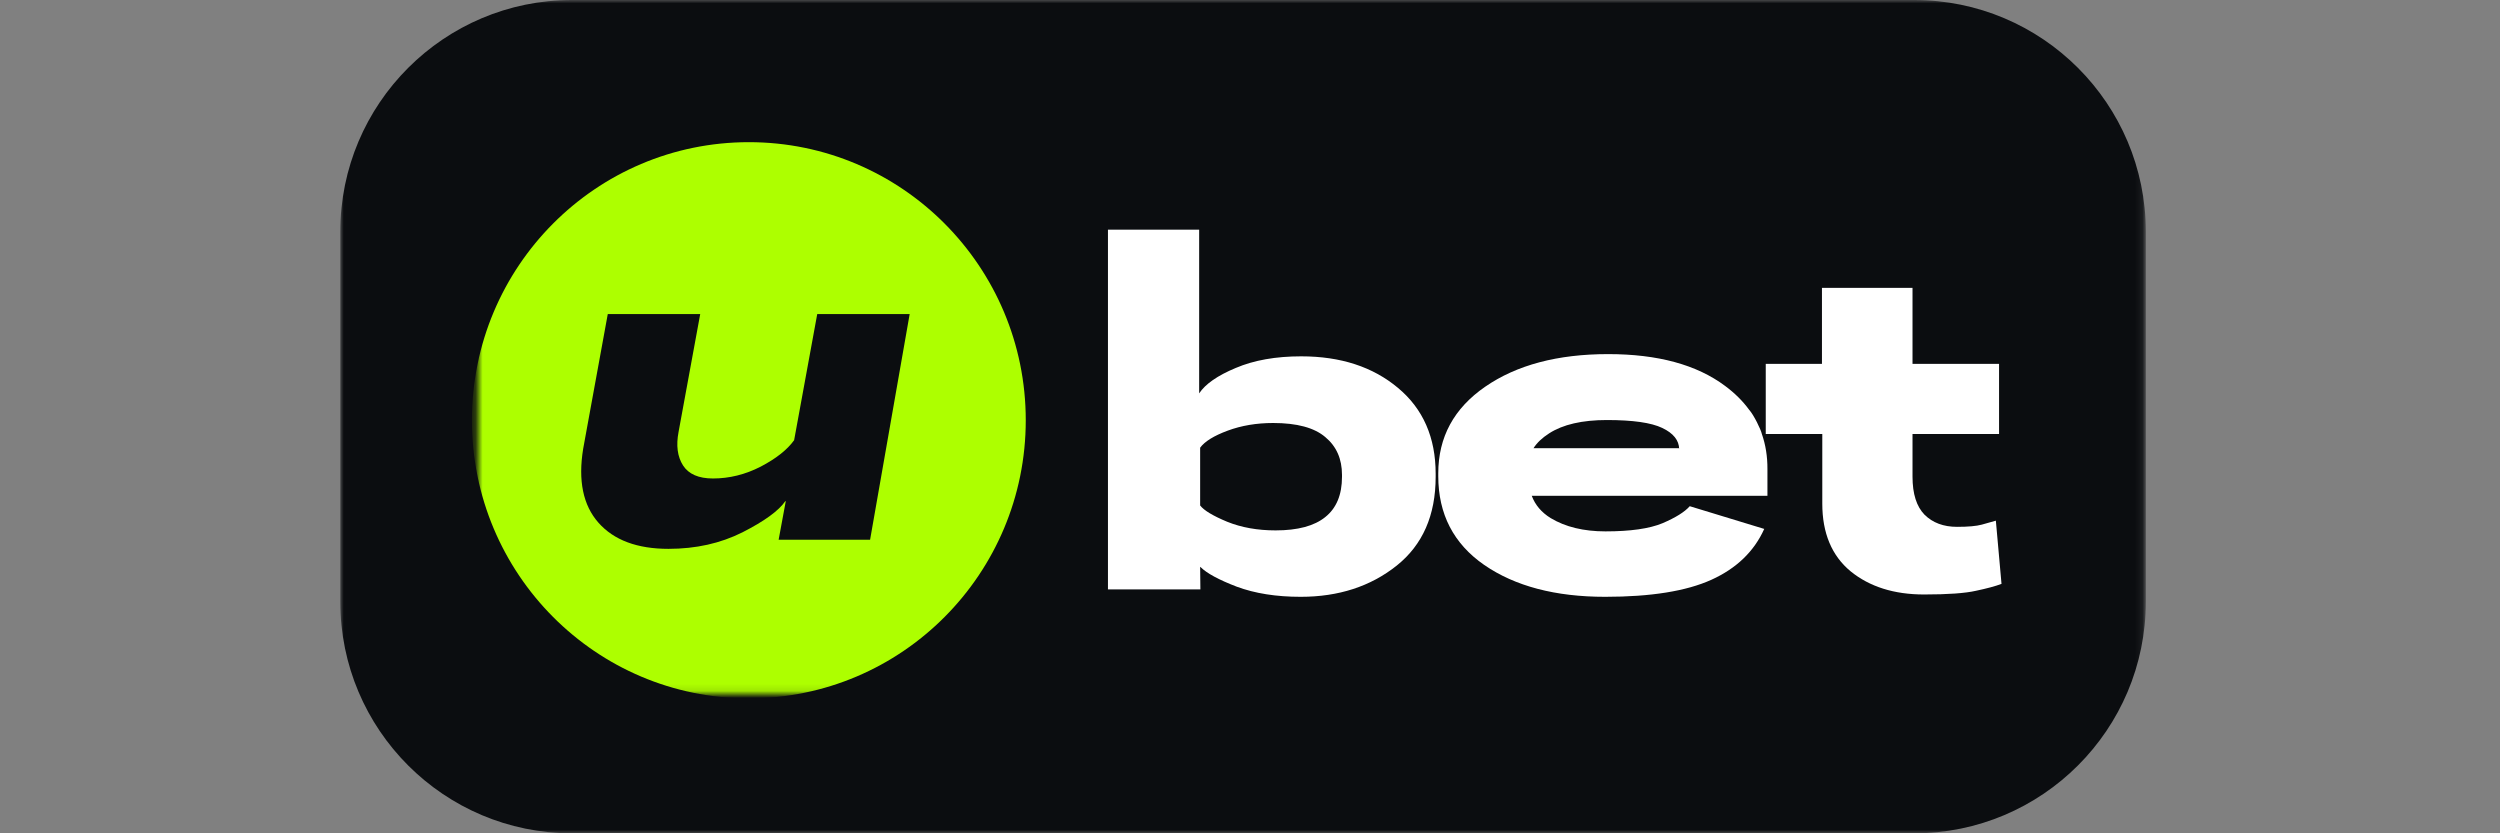 <svg width="360" height="120" viewBox="0 0 360 120" fill="none" xmlns="http://www.w3.org/2000/svg">
<rect x="0" y="0" width="360" height="120" fill="#808080" stroke="none"/>
<mask id="mask0_1992_2" style="mask-type:luminance" maskUnits="userSpaceOnUse" x="49" y="0" width="260" height="120">
<path d="M308.875 0H49V120H308.875V0Z" fill="white"/>
</mask>
<g mask="url(#mask0_1992_2)">
<path d="M275.627 0H82.373C63.941 0 49 14.941 49 33.373V86.627C49 105.059 63.941 120 82.373 120H275.627C294.059 120 309 105.059 309 86.627V33.373C309 14.941 294.059 0 275.627 0Z" fill="#0B0D10"/>
<mask id="mask1_1992_2" style="mask-type:luminance" maskUnits="userSpaceOnUse" x="68" y="19" width="222" height="81">
<path d="M289.059 19.805H68.799V99.899H289.059V19.805Z" fill="white"/>
</mask>
<g mask="url(#mask1_1992_2)">
<path d="M159.545 84.874V33.074H172.679V56.645C173.576 55.294 175.334 54.074 177.954 52.983C180.573 51.87 183.712 51.312 187.37 51.312C193.058 51.312 197.707 52.83 201.318 55.863C204.929 58.873 206.735 62.998 206.735 68.236V68.662C206.735 74.209 204.858 78.475 201.106 81.462C197.353 84.448 192.751 85.941 187.299 85.941C183.783 85.941 180.715 85.455 178.095 84.484C175.499 83.488 173.753 82.54 172.856 81.639H172.821L172.856 84.874H159.545ZM172.821 72.787C173.363 73.498 174.662 74.28 176.715 75.133C178.768 75.963 181.092 76.377 183.689 76.377C186.875 76.377 189.258 75.737 190.84 74.457C192.444 73.178 193.247 71.246 193.247 68.662V68.378C193.247 66.079 192.444 64.266 190.84 62.938C189.258 61.587 186.757 60.912 183.335 60.912C180.951 60.912 178.768 61.279 176.786 62.014C174.803 62.749 173.482 63.566 172.821 64.467V72.787Z" fill="white"/>
<path fill-rule="evenodd" clip-rule="evenodd" d="M107.834 20.472C85.811 20.472 67.958 38.402 67.958 60.519C67.958 82.637 85.811 100.566 107.834 100.566C129.856 100.566 147.709 82.637 147.709 60.519C147.709 38.402 129.856 20.472 107.834 20.472ZM87.52 45.223L83.981 64.599C83.225 69.198 83.957 72.753 86.175 75.266C88.394 77.778 91.757 79.034 96.264 79.034C100.206 79.034 103.758 78.24 106.92 76.652C110.083 75.04 112.136 73.547 113.08 72.172H113.151L112.124 77.719H125.293L130.993 45.223H117.682L114.354 63.391C113.363 64.766 111.758 66.034 109.54 67.195C107.321 68.333 105.032 68.901 102.672 68.901C100.595 68.901 99.156 68.273 98.353 67.017C97.551 65.761 97.338 64.149 97.716 62.182L100.831 45.223H87.52Z" fill="#ADFF00"/>
<path fill-rule="evenodd" clip-rule="evenodd" d="M207.11 68.556V68.165C207.11 62.95 209.364 58.79 213.871 55.685C218.403 52.557 224.303 50.992 231.572 50.992C238.723 50.992 244.339 52.521 248.422 55.579C249.812 56.611 250.964 57.755 251.878 59.01C252.557 59.757 253.588 61.898 253.701 62.476C254.25 64.04 254.52 65.735 254.511 67.56V71.4H220.573C221.064 72.714 221.969 73.781 223.288 74.6C225.412 75.879 228.043 76.519 231.182 76.519C234.77 76.519 237.507 76.129 239.395 75.346C241.283 74.54 242.593 73.723 243.325 72.893L254.051 76.164C252.588 79.411 250.051 81.853 246.44 83.488C242.829 85.123 237.731 85.941 231.147 85.941C223.972 85.941 218.167 84.412 213.73 81.355C209.317 78.297 207.11 74.031 207.11 68.556ZM241.802 64.68L241.767 64.538H220.826C221.315 63.764 222.065 63.053 223.075 62.405C225.058 61.125 227.831 60.485 231.395 60.485C235.123 60.485 237.779 60.864 239.36 61.623C240.965 62.381 241.779 63.401 241.802 64.68Z" fill="white"/>
<path d="M287.864 62.497V52.4H275.402V41.449H262.362V52.4H254.268V62.497H262.41V72.523C262.41 76.765 263.767 80.012 266.481 82.264C269.219 84.492 272.747 85.606 277.066 85.606C280.488 85.606 282.978 85.428 284.536 85.073C286.117 84.741 287.344 84.409 288.217 84.078L287.403 74.976C286.837 75.142 286.164 75.331 285.385 75.545C284.606 75.758 283.415 75.865 281.81 75.865C279.875 75.865 278.317 75.284 277.137 74.123C275.981 72.938 275.402 71.112 275.402 68.647V62.497H287.864Z" fill="white"/>
</g>
</g>
</svg>
